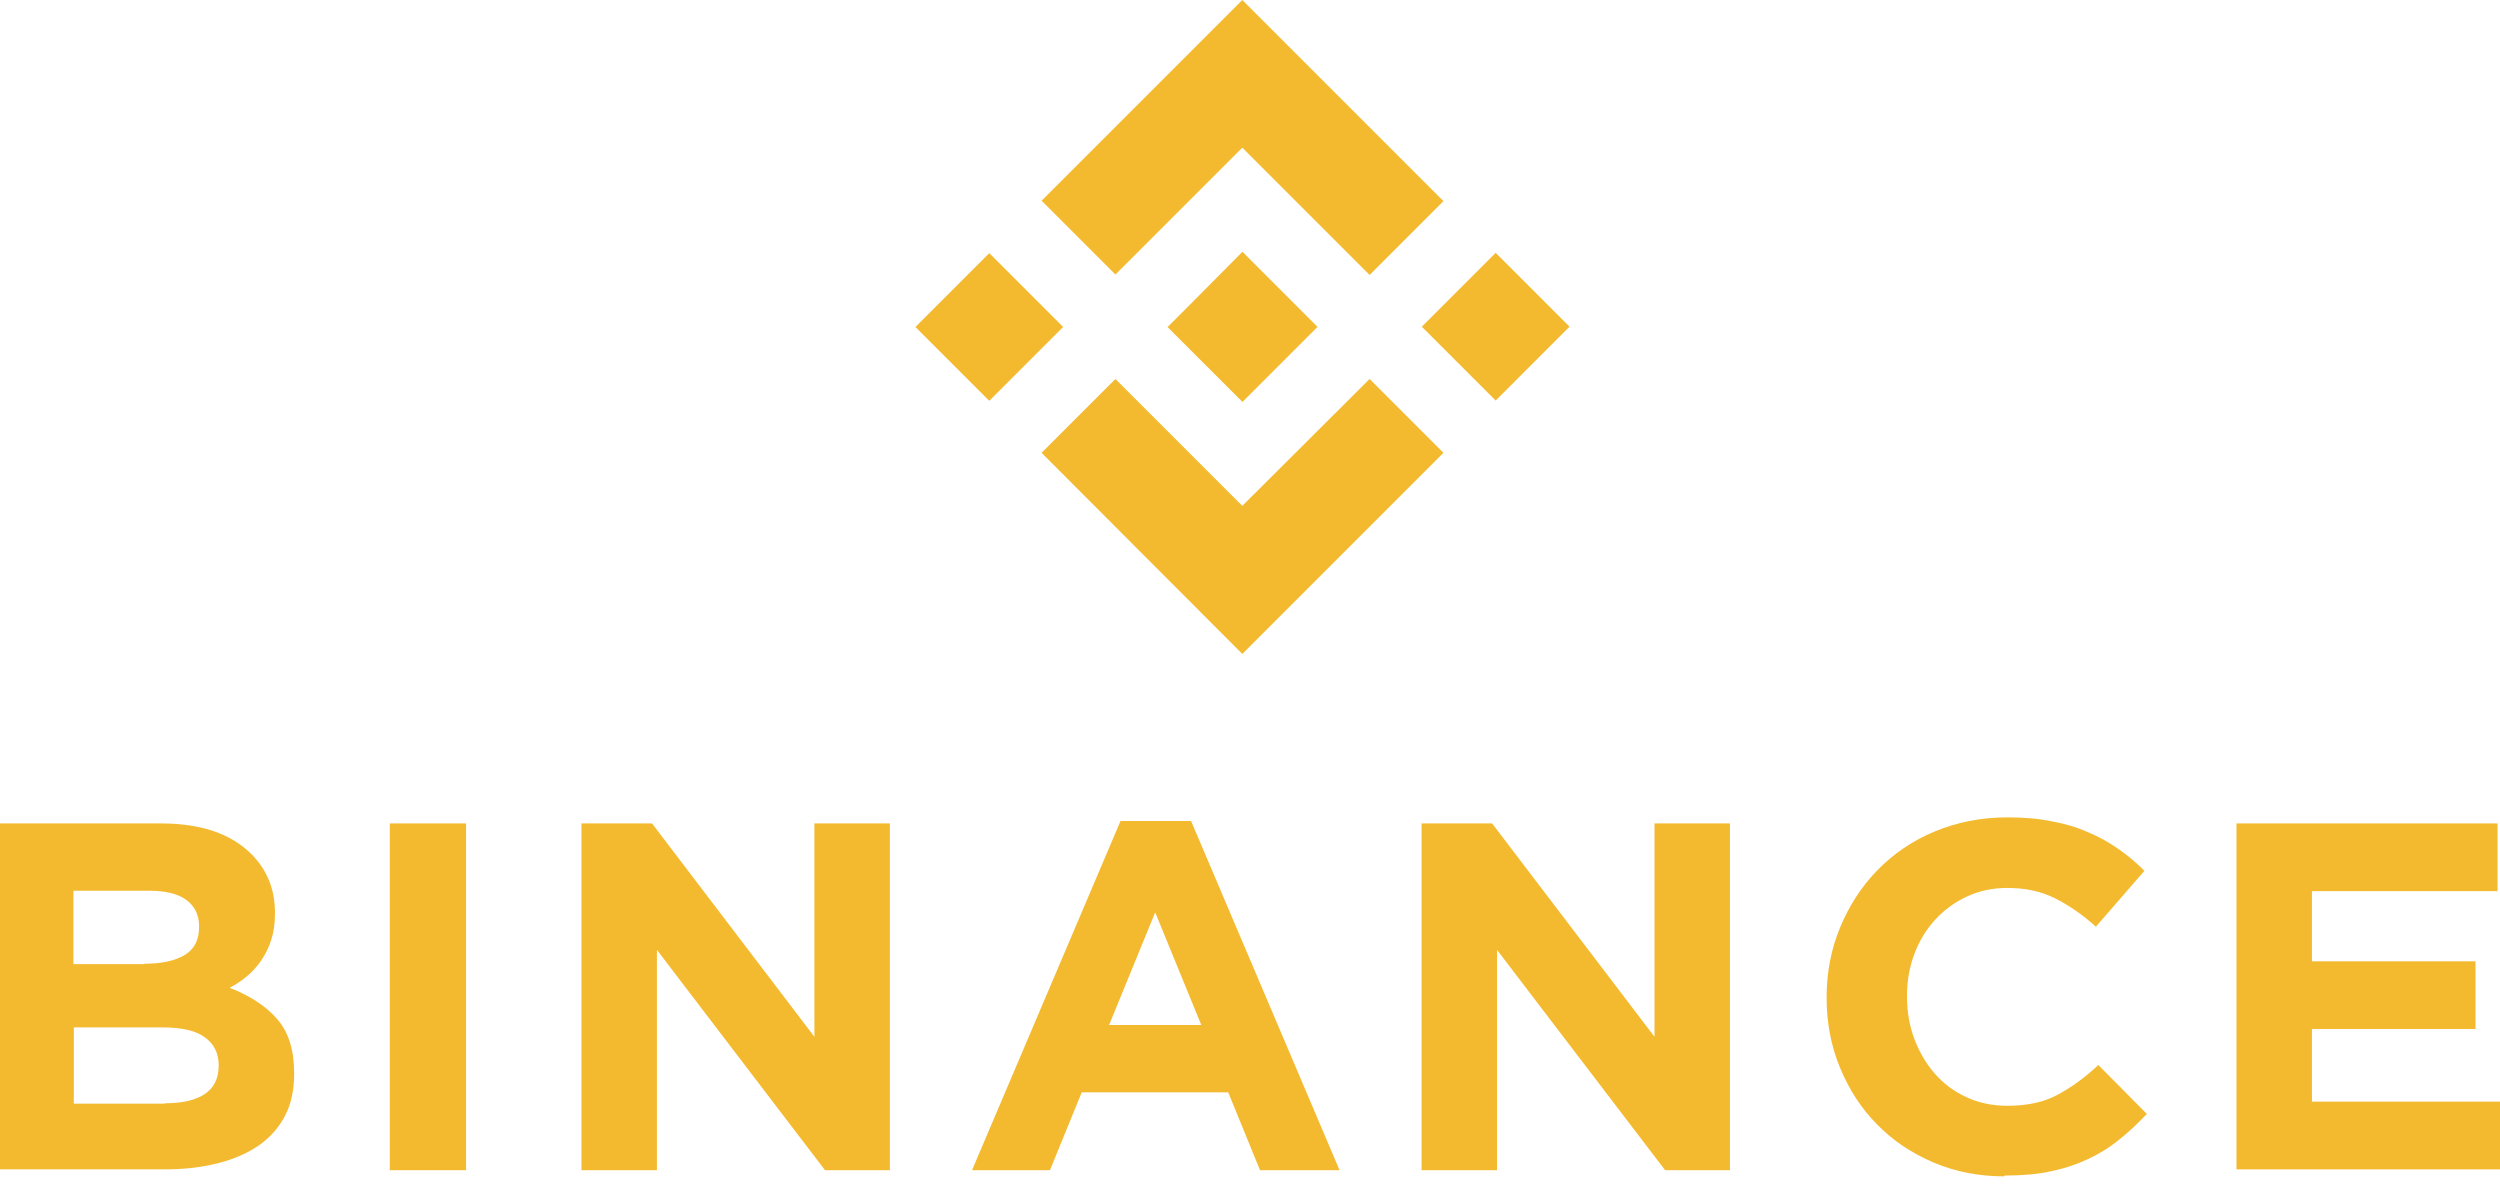<svg width="200" height="95" viewBox="0 0 200 95" fill="none" xmlns="http://www.w3.org/2000/svg">
<path d="M89.235 21.964L99.385 11.814L109.568 21.997L115.475 16.09L99.385 0L83.328 16.057L89.235 21.964Z" fill="#F3BA2F"/>
<path d="M79.142 20.251L73.234 26.159L79.142 32.066L85.05 26.159L79.142 20.251Z" fill="#F3BA2F"/>
<path d="M89.235 30.318L99.385 40.468L109.568 30.318L115.475 36.225L99.385 52.315L83.328 36.225L89.235 30.318Z" fill="#F3BA2F"/>
<path d="M119.653 20.227L113.745 26.135L119.653 32.043L125.561 26.135L119.653 20.227Z" fill="#F3BA2F"/>
<path d="M105.401 26.148L99.396 20.143L94.99 24.582L94.468 25.104L93.423 26.148H93.391L93.423 26.181L99.396 32.153L105.401 26.148Z" fill="#F3BA2F"/>
<path d="M0 65.874H12.859C16.057 65.874 18.472 66.689 20.104 68.321C21.377 69.594 21.997 71.161 21.997 73.021V73.086C21.997 73.87 21.899 74.588 21.703 75.175C21.508 75.795 21.246 76.317 20.92 76.807C20.594 77.296 20.202 77.721 19.778 78.08C19.354 78.439 18.864 78.765 18.374 79.026C19.974 79.646 21.246 80.462 22.16 81.507C23.074 82.551 23.531 83.987 23.531 85.847V85.912C23.531 87.185 23.302 88.295 22.813 89.241C22.323 90.188 21.638 90.971 20.724 91.624C19.81 92.244 18.733 92.733 17.428 93.06C16.155 93.386 14.719 93.549 13.185 93.549H0V65.874ZM11.553 77.1C12.891 77.1 13.969 76.872 14.752 76.415C15.535 75.958 15.927 75.208 15.927 74.163V74.098C15.927 73.184 15.568 72.466 14.882 71.977C14.197 71.487 13.218 71.259 11.912 71.259H5.875V77.133H11.488L11.553 77.1ZM13.185 88.262C14.523 88.262 15.6 88.034 16.351 87.544C17.102 87.055 17.493 86.304 17.493 85.26V85.194C17.493 84.281 17.134 83.53 16.416 83.008C15.698 82.453 14.556 82.192 12.957 82.192H5.907V88.295H13.152L13.185 88.262Z" fill="#F3BA2F"/>
<path d="M31.183 65.874H37.286V93.615H31.183V65.874Z" fill="#F3BA2F"/>
<path d="M46.548 65.874H52.162L65.151 82.942V65.874H71.189V93.615H66L52.553 75.991V93.615H46.516V65.874H46.548Z" fill="#F3BA2F"/>
<path d="M89.673 65.681H95.287L107.166 93.618H100.802L98.257 87.384H86.54L83.994 93.618H77.761L89.641 65.681H89.673ZM96.103 81.999L92.415 72.991L88.727 81.999H96.103Z" fill="#F3BA2F"/>
<path d="M113.756 65.874H119.37L132.359 82.942V65.874H138.397V93.615H133.208L119.761 75.991V93.615H113.724V65.874H113.756Z" fill="#F3BA2F"/>
<path d="M160.359 94.109C158.336 94.109 156.443 93.75 154.681 93C152.918 92.249 151.417 91.237 150.177 89.965C148.904 88.692 147.925 87.158 147.207 85.428C146.489 83.698 146.13 81.838 146.13 79.847V79.782C146.13 77.791 146.489 75.931 147.207 74.201C147.925 72.471 148.904 70.937 150.177 69.632C151.45 68.326 152.951 67.282 154.746 66.531C156.541 65.781 158.467 65.389 160.621 65.389C161.926 65.389 163.101 65.487 164.178 65.716C165.255 65.911 166.234 66.205 167.083 66.597C167.964 66.956 168.747 67.413 169.498 67.935C170.248 68.457 170.934 69.044 171.554 69.665L167.67 74.136C166.593 73.157 165.483 72.406 164.374 71.851C163.264 71.296 161.991 71.035 160.588 71.035C159.413 71.035 158.336 71.264 157.357 71.721C156.378 72.178 155.529 72.798 154.811 73.581C154.093 74.364 153.538 75.278 153.147 76.322C152.755 77.367 152.559 78.476 152.559 79.684V79.749C152.559 80.924 152.755 82.067 153.147 83.111C153.538 84.155 154.093 85.102 154.779 85.885C155.464 86.668 156.312 87.321 157.324 87.778C158.303 88.235 159.413 88.463 160.588 88.463C162.187 88.463 163.525 88.169 164.602 87.582C165.712 86.995 166.789 86.211 167.866 85.2L171.75 89.116C171.032 89.867 170.281 90.585 169.53 91.172C168.78 91.792 167.931 92.314 167.017 92.739C166.103 93.163 165.124 93.489 164.015 93.718C162.938 93.946 161.73 94.044 160.359 94.044V94.109Z" fill="#F3BA2F"/>
<path d="M178.917 65.874H199.804V71.291H184.955V76.905H198.042V82.322H184.955V88.132H200V93.549H178.917V65.874Z" fill="#F3BA2F"/>
</svg>
